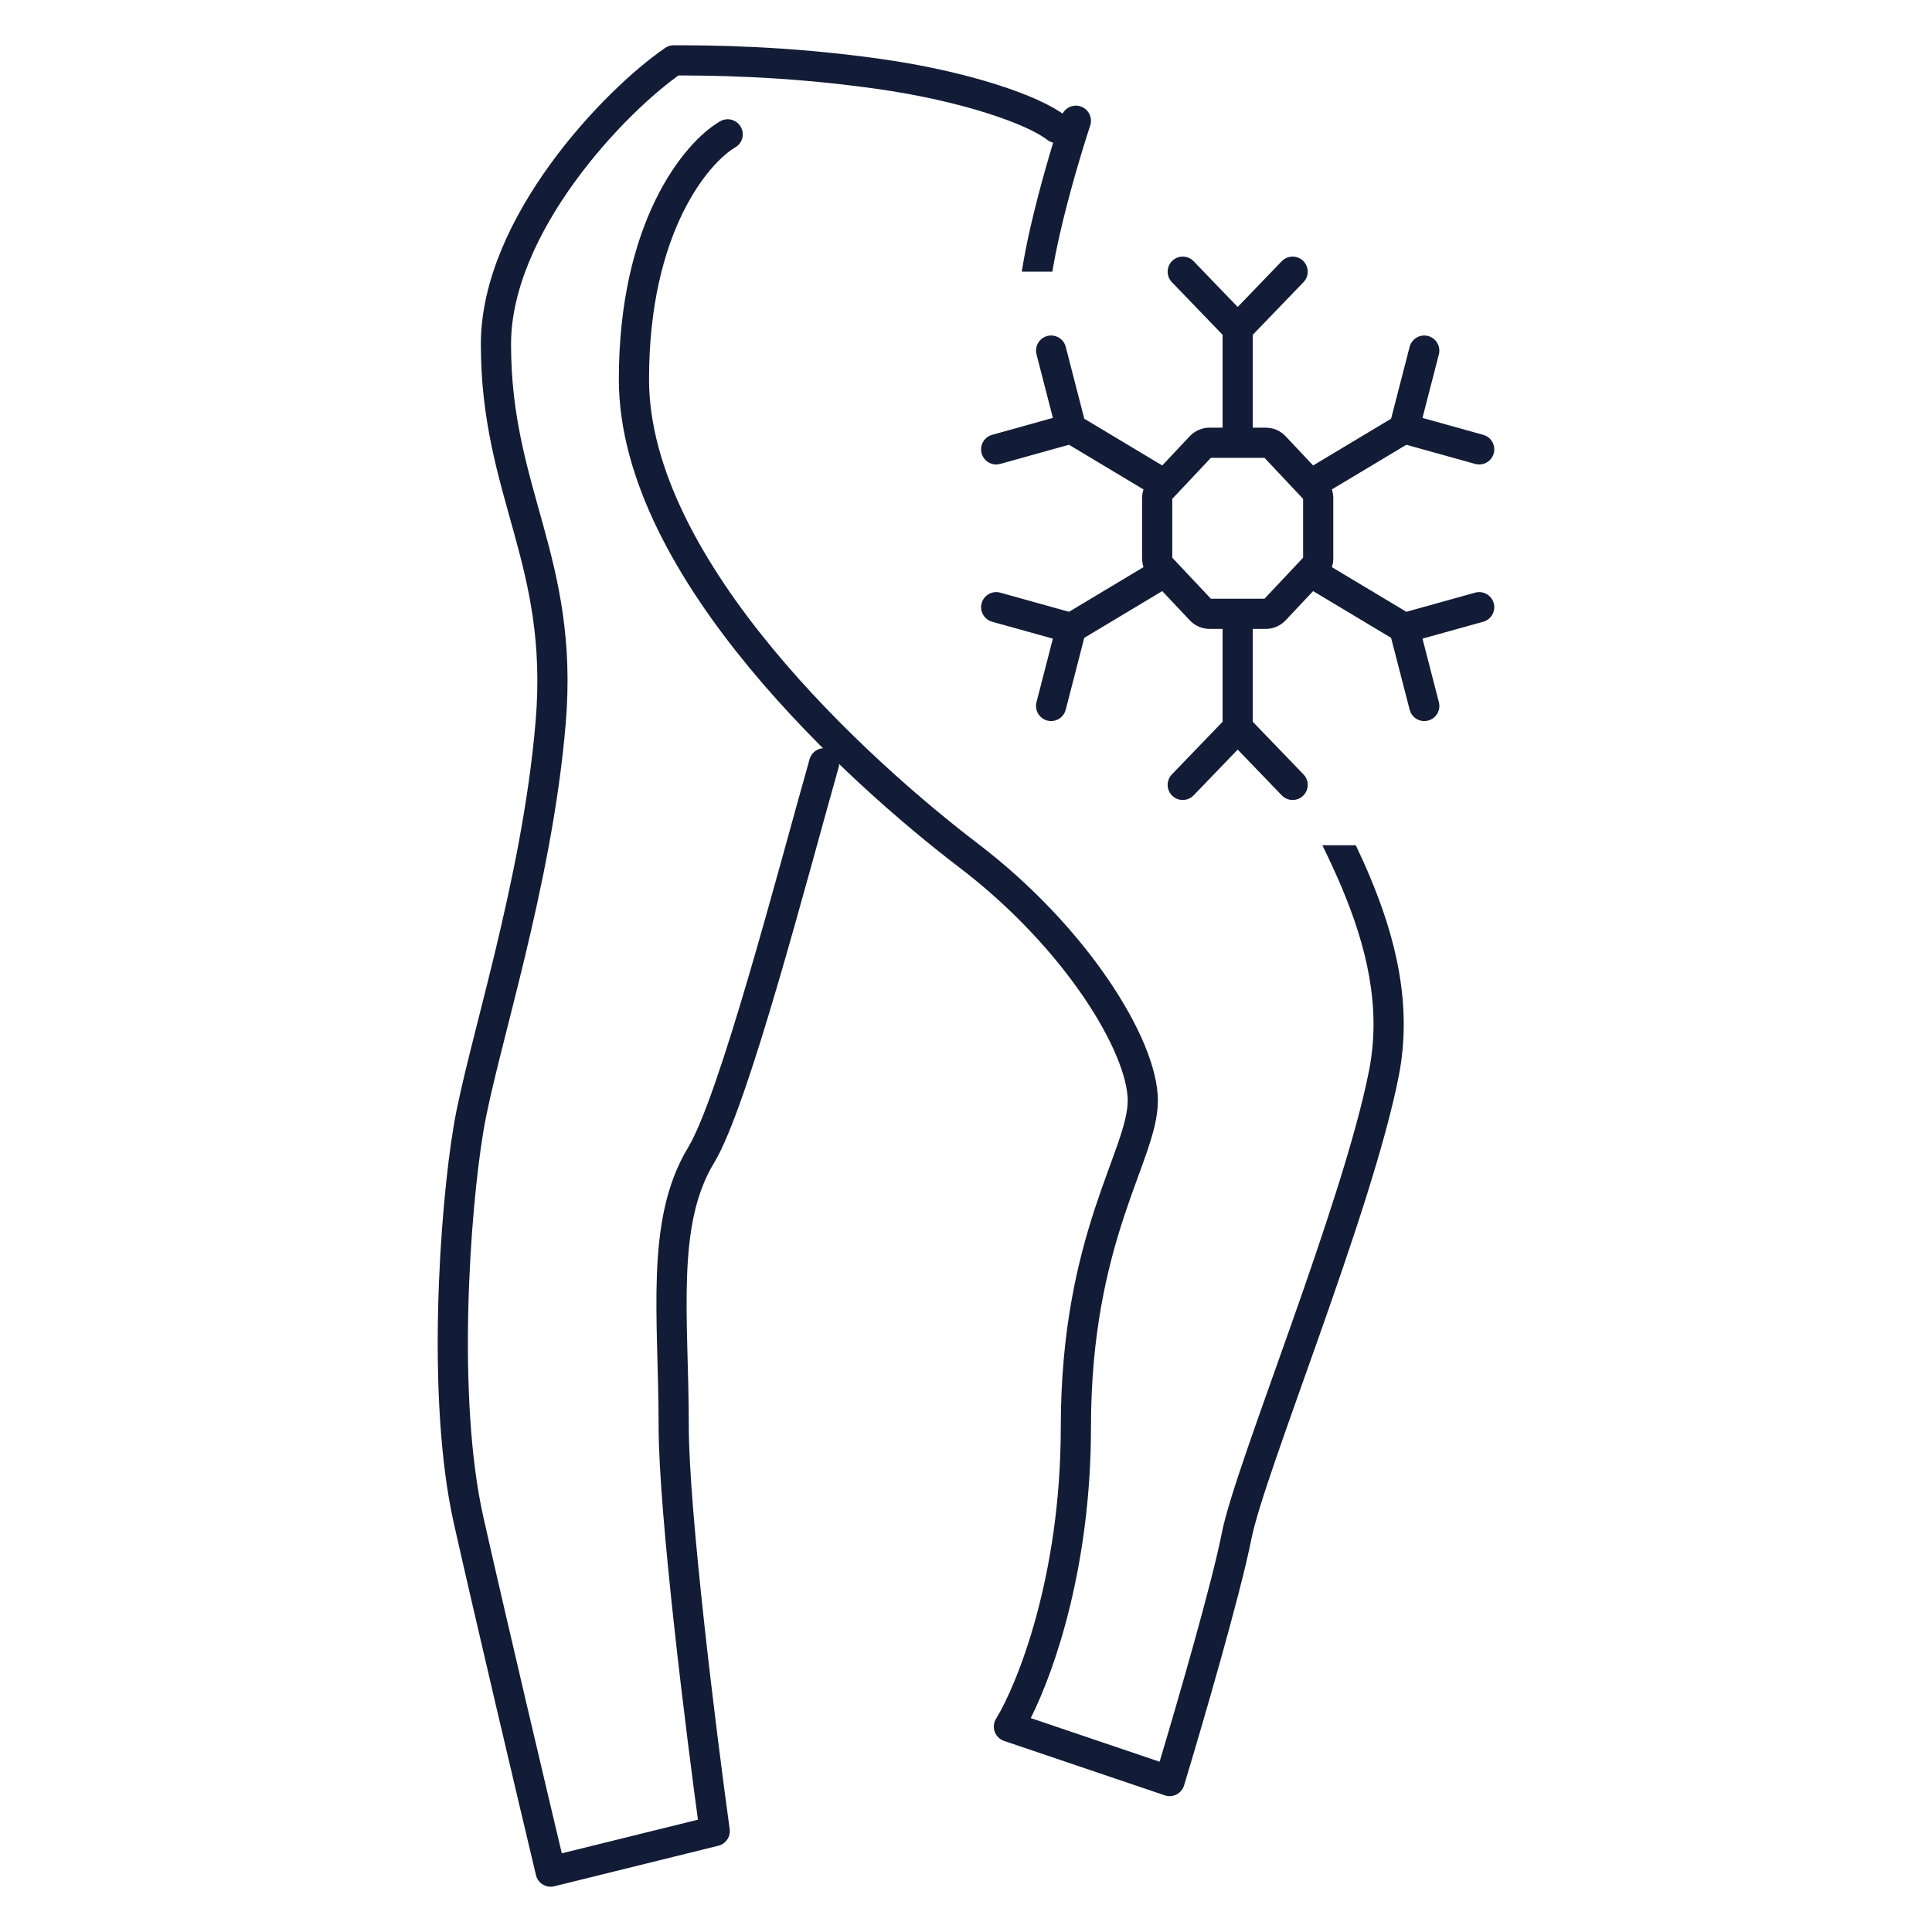 <svg width="64" height="64" viewBox="0 0 64 64" fill="none" xmlns="http://www.w3.org/2000/svg">
<path d="M35 4.239C34.245 3.642 31.981 2.853 29.112 2.448C25.941 2 23.374 2 22.317 2C20.355 3.343 16.429 7.463 16.429 11.403C16.429 16.328 18.694 18.567 18.241 23.94C17.788 29.313 15.976 34.687 15.523 37.373C15.07 40.06 14.617 46.328 15.523 50.358C16.248 53.582 17.637 59.463 18.241 62L23.676 60.657C23.223 57.373 22.317 50.09 22.317 47.224C22.317 43.642 21.864 40.508 23.223 38.269C24.31 36.478 26.243 29.015 27.3 25.284" stroke="#131C36" stroke-linecap="round" stroke-linejoin="round"/>
<path d="M39.18 9L41 10.889M41 10.889L42.82 9M41 10.889V14.667M39.18 26L41 24.111M41 24.111L42.82 26M41 24.111V20.333M47.18 11.614L46.515 14.194M46.515 14.194L49 14.886M46.515 14.194L43.411 16.055M33 20.114L35.485 20.806M35.485 20.806L34.819 23.386M35.485 20.806L38.589 18.945M49 20.114L46.515 20.806M46.515 20.806L47.181 23.386M46.515 20.806L43.411 18.945M34.82 11.614L35.485 14.194M35.485 14.194L33 14.886M35.485 14.194L38.589 16.055M38.589 18.945L38.472 18.82C38.367 18.71 38.333 18.617 38.333 18.464V16.536C38.33 16.469 38.34 16.402 38.364 16.341C38.388 16.279 38.425 16.224 38.472 16.18L38.589 16.055M38.589 18.945L39.758 20.186C39.8 20.236 39.852 20.275 39.91 20.3C39.968 20.326 40.031 20.337 40.093 20.333H41.908C41.97 20.337 42.033 20.326 42.091 20.3C42.149 20.275 42.201 20.236 42.243 20.186L43.411 18.945M43.411 16.055L42.243 14.814C42.139 14.703 42.052 14.667 41.908 14.667H40.092C40.03 14.663 39.967 14.674 39.909 14.7C39.851 14.725 39.799 14.764 39.757 14.814L38.589 16.055M43.411 16.055L43.528 16.18C43.575 16.224 43.612 16.279 43.636 16.341C43.66 16.402 43.67 16.469 43.667 16.536V18.464C43.67 18.531 43.66 18.598 43.636 18.659C43.612 18.721 43.575 18.776 43.528 18.82L43.411 18.945" stroke="#131C36" stroke-linecap="round" stroke-linejoin="round"/>
<path d="M23.855 4.018C24.093 3.88 24.399 3.961 24.538 4.2C24.676 4.438 24.595 4.744 24.356 4.882C23.518 5.37 21.5 7.64 21.5 12.565C21.5 15.539 23.289 18.693 25.6 21.489C27.896 24.267 30.638 26.608 32.394 27.946C34.211 29.331 35.691 30.948 36.719 32.458C37.73 33.943 38.357 35.401 38.357 36.459C38.357 37 38.193 37.577 37.984 38.185C37.762 38.833 37.504 39.478 37.224 40.334C36.682 41.986 36.14 44.187 36.14 47.278C36.14 51.819 34.964 55.283 34.145 56.914L38.413 58.359C39.048 56.239 40.151 52.425 40.473 50.789C40.591 50.185 40.909 49.193 41.315 48.01C41.725 46.818 42.241 45.388 42.766 43.9C43.822 40.905 44.917 37.672 45.352 35.461C45.768 33.348 45.254 31.315 44.44 29.383C44.241 28.913 44.026 28.452 43.805 28H44.912C45.066 28.326 45.219 28.657 45.361 28.995C46.21 31.007 46.805 33.259 46.334 35.654C45.882 37.95 44.759 41.255 43.708 44.233C43.179 45.731 42.669 47.148 42.261 48.336C41.849 49.533 41.557 50.457 41.454 50.981C41.093 52.814 39.813 57.198 39.224 59.144C39.184 59.274 39.094 59.382 38.974 59.444C38.853 59.506 38.713 59.517 38.585 59.473L33.261 57.67C33.117 57.621 33.003 57.509 32.951 57.366C32.9 57.223 32.916 57.064 32.996 56.934C33.684 55.816 35.14 52.241 35.14 47.278C35.14 44.059 35.706 41.751 36.273 40.022C36.547 39.188 36.845 38.424 37.038 37.86C37.245 37.257 37.357 36.819 37.357 36.459C37.357 35.713 36.876 34.466 35.892 33.021C34.923 31.6 33.519 30.061 31.787 28.742C29.994 27.375 27.19 24.982 24.829 22.126C22.482 19.286 20.5 15.902 20.5 12.565C20.5 7.393 22.623 4.733 23.855 4.018ZM35.165 3.843C35.251 3.582 35.534 3.439 35.796 3.525C36.058 3.611 36.201 3.894 36.115 4.156C35.823 5.047 35.405 6.452 35.106 7.762C35.008 8.196 34.924 8.616 34.86 9H33.848C33.918 8.542 34.017 8.044 34.132 7.54C34.439 6.191 34.866 4.755 35.165 3.843Z" fill="#131C36"/>
</svg>
